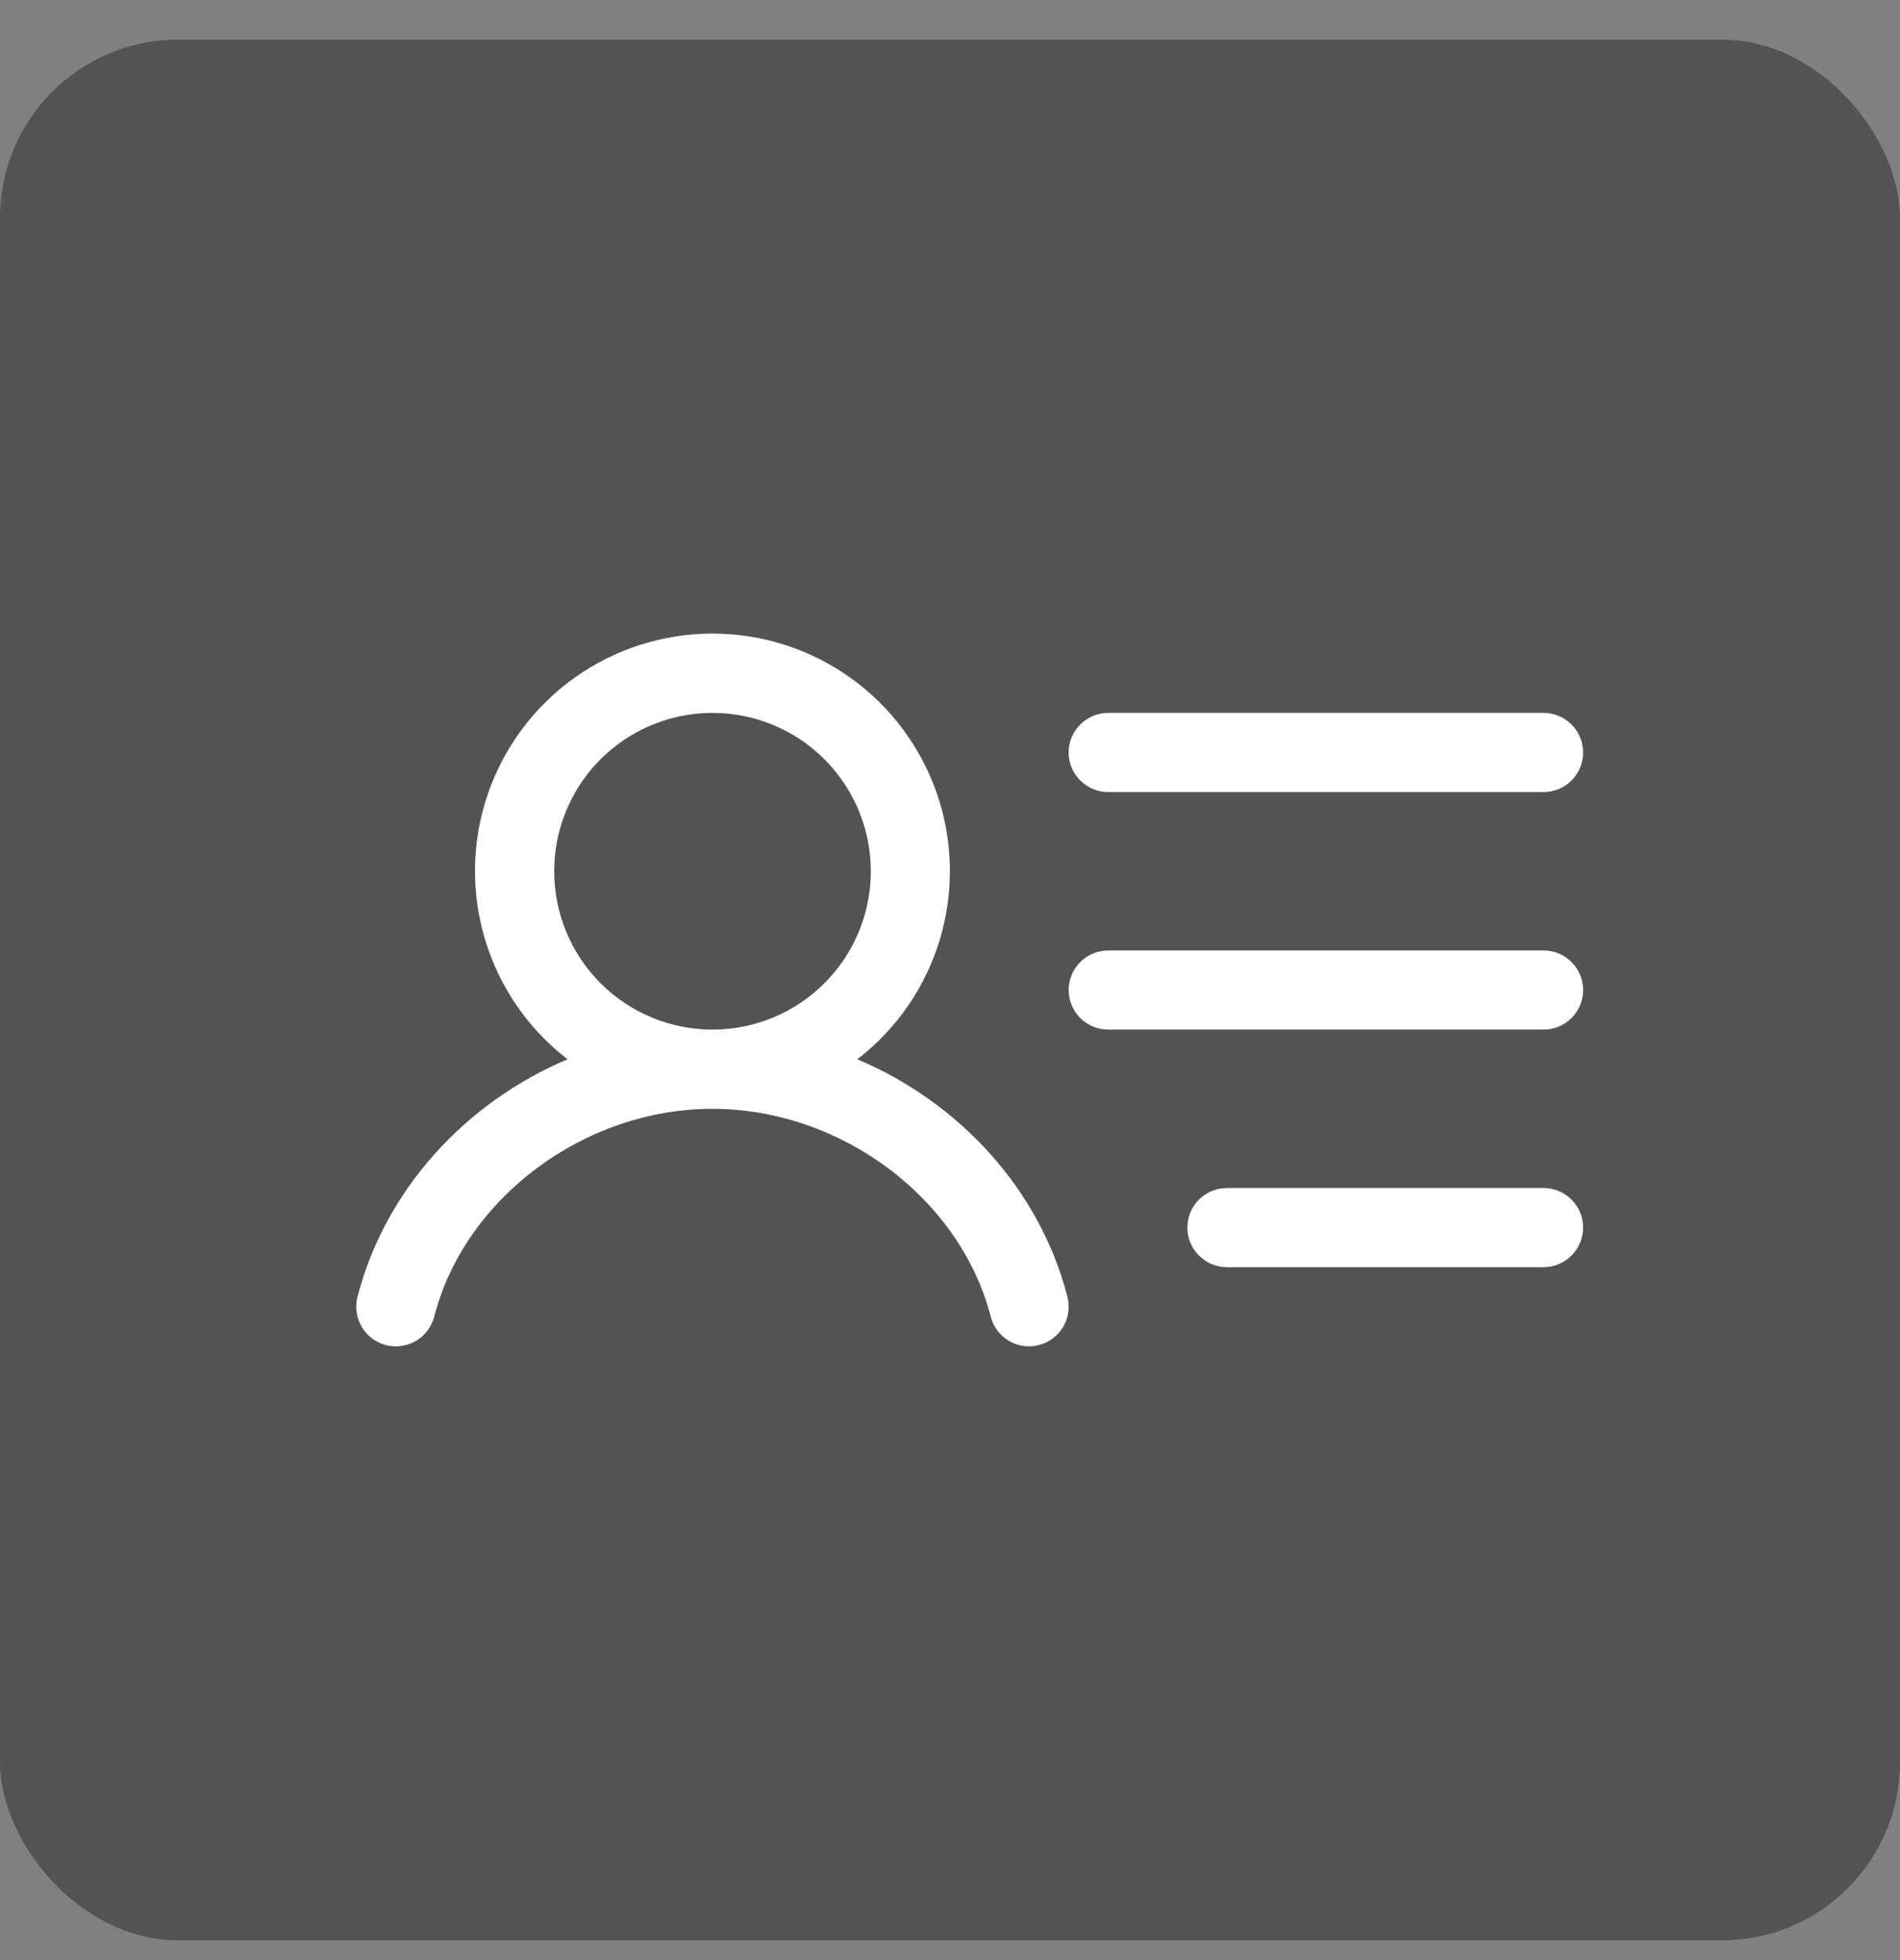 <svg width="32" height="33" viewBox="0 0 32 33" fill="none" xmlns="http://www.w3.org/2000/svg">
<rect x="0" y="0" width="32" height="33" fill="#808080" stroke="none"/>
<rect y="0.667" width="32" height="32" rx="3" fill="#535353"/>
<path d="M17.998 12.669C17.998 12.492 18.069 12.322 18.194 12.198C18.319 12.073 18.488 12.002 18.665 12.002H25.997C26.174 12.002 26.343 12.073 26.468 12.198C26.593 12.322 26.663 12.492 26.663 12.669C26.663 12.846 26.593 13.015 26.468 13.14C26.343 13.265 26.174 13.335 25.997 13.335H18.665C18.488 13.335 18.319 13.265 18.194 13.14C18.069 13.015 17.998 12.846 17.998 12.669ZM25.997 16.002H18.665C18.488 16.002 18.319 16.072 18.194 16.197C18.069 16.322 17.998 16.491 17.998 16.668C17.998 16.845 18.069 17.014 18.194 17.139C18.319 17.264 18.488 17.334 18.665 17.334H25.997C26.174 17.334 26.343 17.264 26.468 17.139C26.593 17.014 26.663 16.845 26.663 16.668C26.663 16.491 26.593 16.322 26.468 16.197C26.343 16.072 26.174 16.002 25.997 16.002ZM25.997 20.001H20.665C20.488 20.001 20.318 20.071 20.193 20.196C20.068 20.321 19.998 20.49 19.998 20.667C19.998 20.844 20.068 21.013 20.193 21.138C20.318 21.263 20.488 21.334 20.665 21.334H25.997C26.174 21.334 26.343 21.263 26.468 21.138C26.593 21.013 26.663 20.844 26.663 20.667C26.663 20.49 26.593 20.321 26.468 20.196C26.343 20.071 26.174 20.001 25.997 20.001ZM17.978 21.834C18 21.918 18.004 22.007 17.992 22.093C17.98 22.18 17.95 22.263 17.906 22.339C17.861 22.414 17.802 22.48 17.732 22.532C17.662 22.585 17.583 22.623 17.498 22.645C17.444 22.66 17.387 22.667 17.331 22.667C17.183 22.667 17.04 22.618 16.923 22.527C16.806 22.437 16.722 22.31 16.686 22.167C16.172 20.172 14.158 18.668 11.999 18.668C9.84 18.668 7.826 20.171 7.313 22.167C7.268 22.338 7.158 22.485 7.006 22.575C6.853 22.664 6.671 22.69 6.5 22.646C6.329 22.602 6.182 22.491 6.092 22.339C6.003 22.187 5.977 22.005 6.021 21.834C6.487 20.025 7.841 18.56 9.559 17.834C8.897 17.325 8.412 16.621 8.171 15.822C7.929 15.022 7.944 14.168 8.213 13.377C8.482 12.587 8.992 11.9 9.671 11.414C10.35 10.928 11.164 10.667 11.999 10.667C12.834 10.667 13.648 10.928 14.327 11.414C15.006 11.9 15.516 12.587 15.785 13.377C16.054 14.168 16.069 15.022 15.828 15.822C15.586 16.621 15.101 17.325 14.439 17.834C16.158 18.56 17.512 20.025 17.978 21.834ZM12 17.334C12.527 17.334 13.043 17.178 13.481 16.885C13.919 16.592 14.261 16.176 14.463 15.689C14.665 15.201 14.718 14.665 14.615 14.148C14.512 13.631 14.258 13.156 13.885 12.783C13.512 12.41 13.037 12.156 12.52 12.054C12.003 11.951 11.467 12.004 10.98 12.205C10.492 12.407 10.076 12.749 9.783 13.187C9.49 13.626 9.334 14.141 9.334 14.668C9.334 15.376 9.615 16.054 10.115 16.554C10.615 17.054 11.293 17.334 12 17.334Z" fill="white"/>
</svg>
